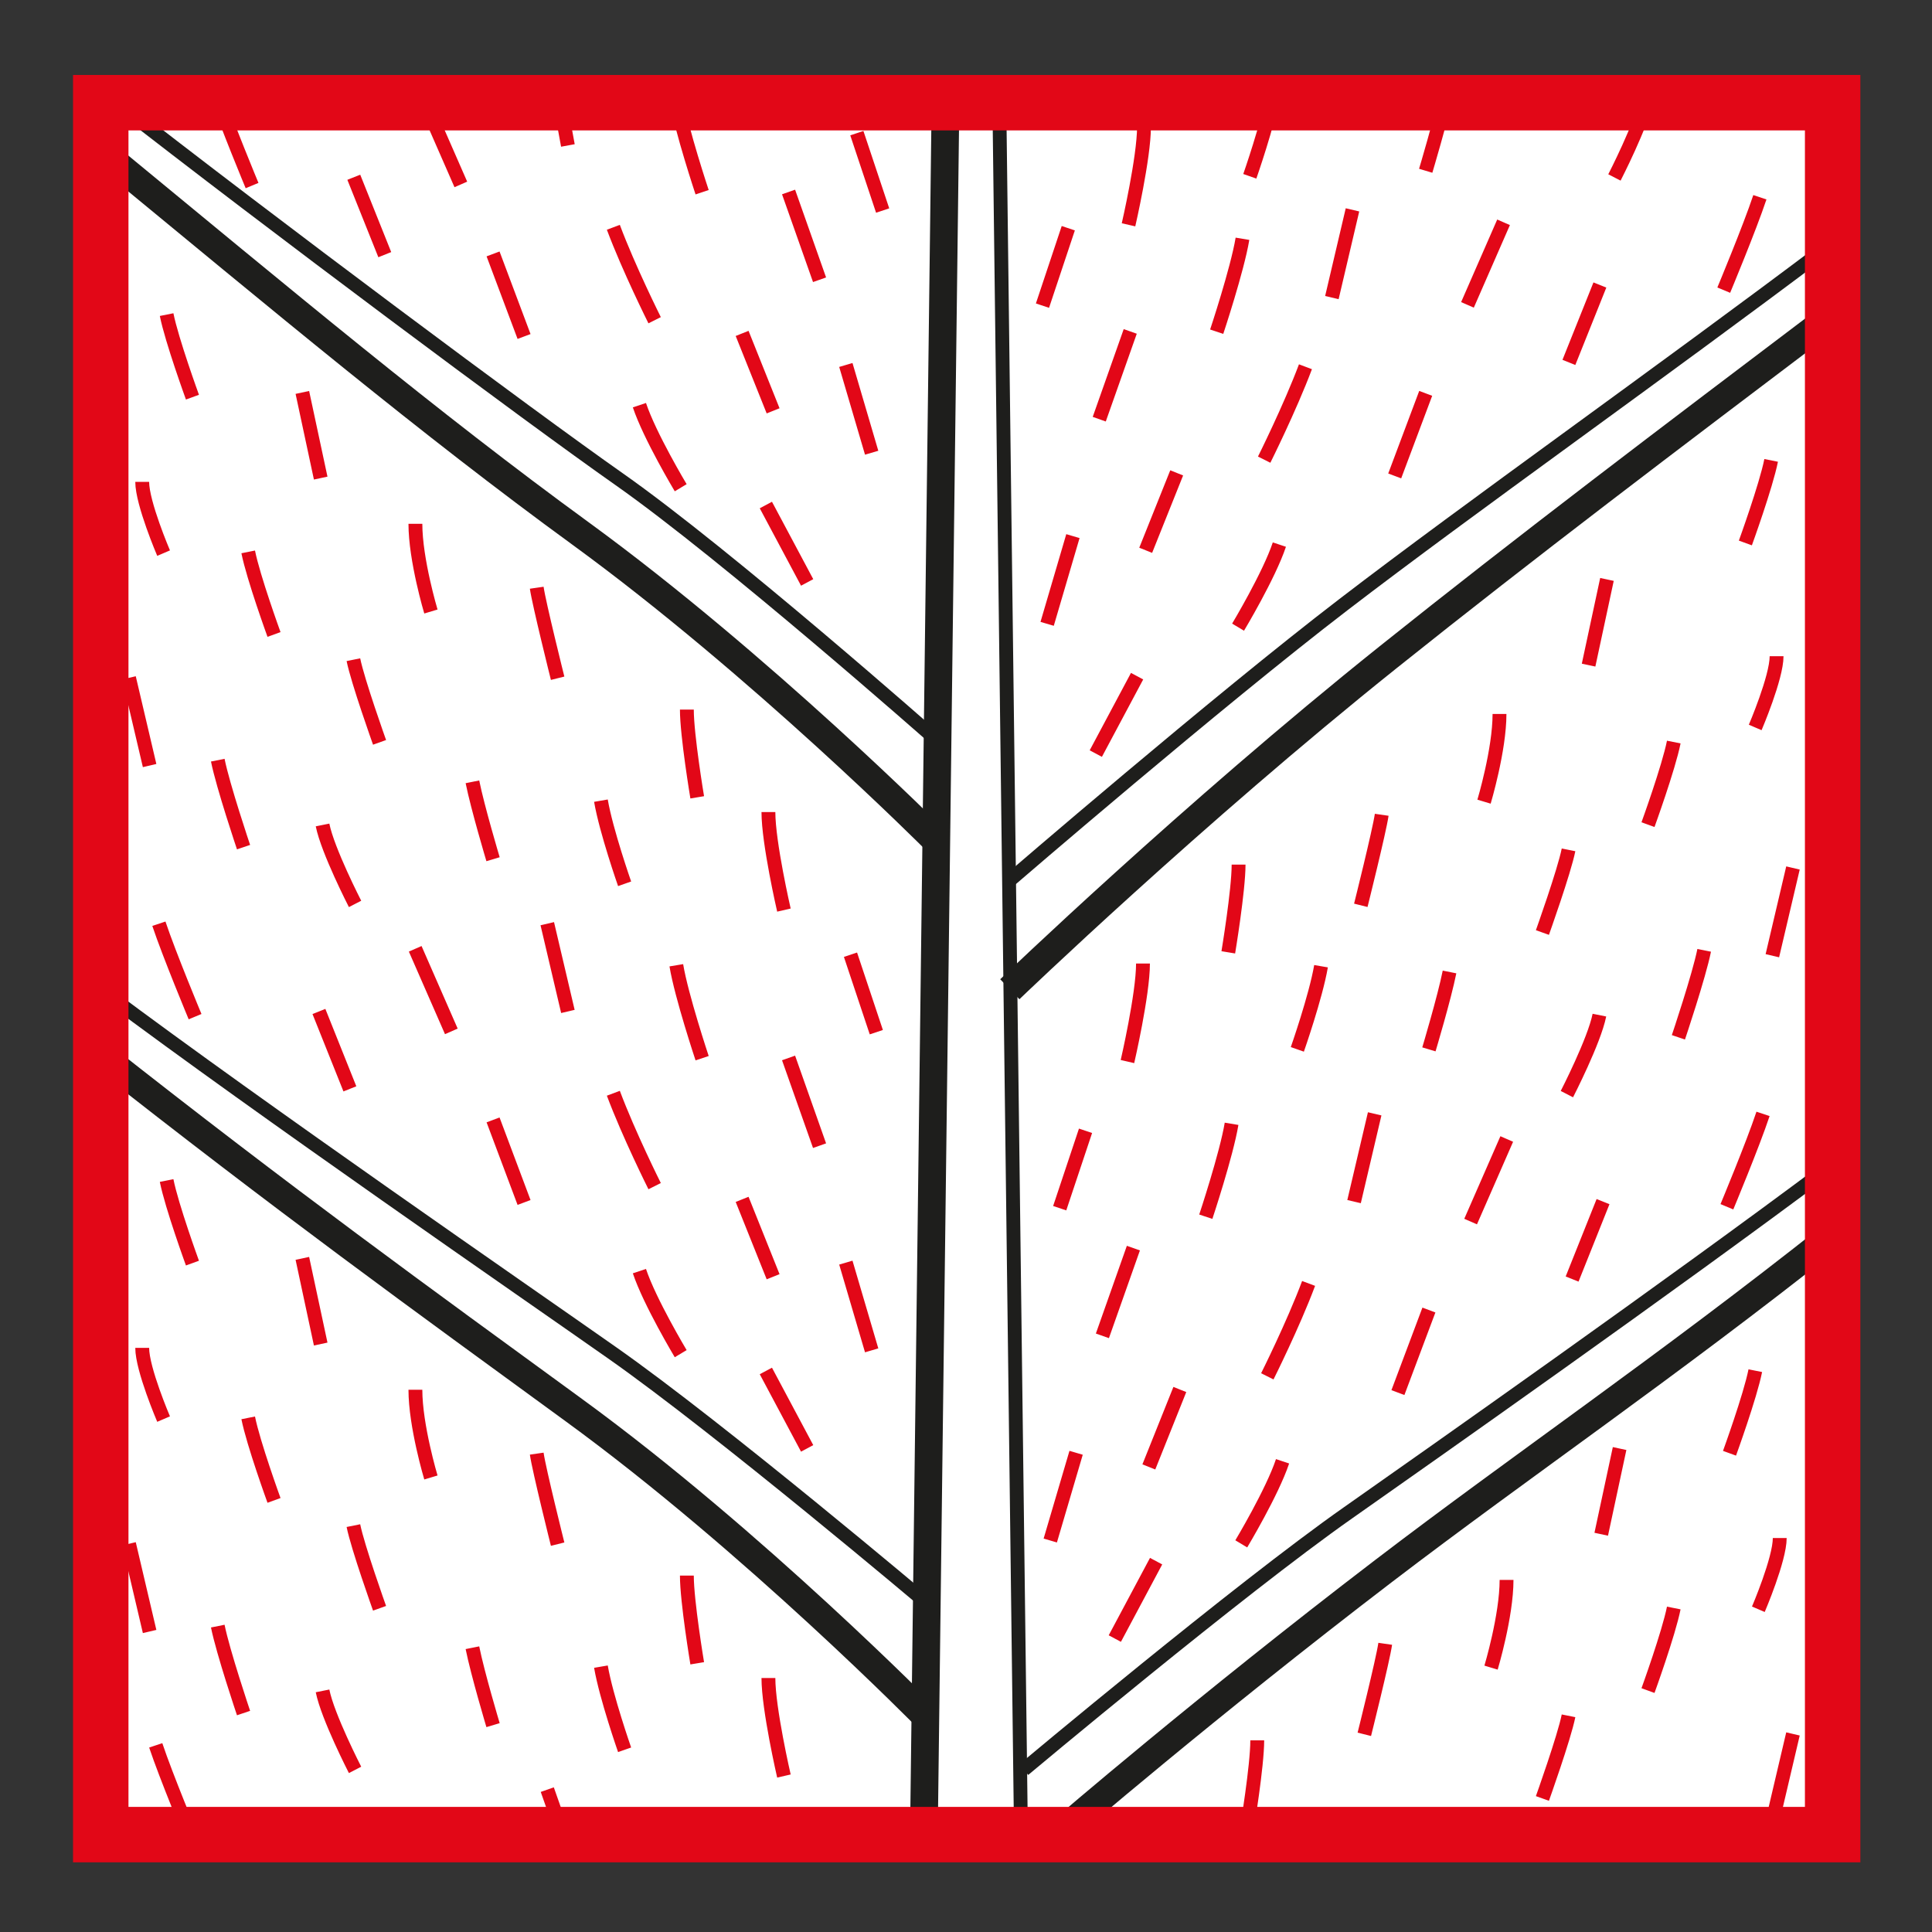 <?xml version="1.0" encoding="utf-8"?>
<!-- Generator: Adobe Illustrator 15.0.0, SVG Export Plug-In . SVG Version: 6.00 Build 0)  -->
<!DOCTYPE svg PUBLIC "-//W3C//DTD SVG 1.1//EN" "http://www.w3.org/Graphics/SVG/1.1/DTD/svg11.dtd">
<svg version="1.1" id="Ebene_1" xmlns="http://www.w3.org/2000/svg" xmlns:xlink="http://www.w3.org/1999/xlink" x="0px" y="0px"
	 width="100px" height="100px" viewBox="0 0 100 100" enable-background="new 0 0 100 100" xml:space="preserve">
<rect x="0" y="0" width="100" height="100" fill="#333333" stroke="none"/>
<g id="Ebene_1_1_">
</g>
<g id="Außenrand">
	<rect fill="none" width="100" height="100"/>
</g>
<g id="D0005b">
	<rect x="5.215" y="5.315" fill="#FFFFFF" width="89.642" height="89.644"/>
	
		<line fill="none" stroke="#1E1E1C" stroke-width="1.434" stroke-miterlimit="2.613" x1="48.939" y1="5.271" x2="47.82" y2="95.008"/>
	<path fill="none" stroke="#1E1E1C" stroke-width="0.717" stroke-miterlimit="2.613" d="M5.788,5.134
		c8.315,6.495,21.657,16.438,26.238,19.654c5.64,3.96,16.362,13.433,16.362,13.433 M52.846,95.008L51.725,5.264"/>
	<path fill="none" stroke="#1E1E1C" stroke-width="1.434" stroke-miterlimit="2.613" d="M48.389,43.456
		c0,0-9.03-9.054-18.337-15.84C22.198,21.893,14.749,15.655,5.328,7.898"/>
	<path fill="none" stroke="#1E1E1C" stroke-width="0.717" stroke-miterlimit="2.613" d="M94.73,60.382
		c-8.349,6.246-20.605,14.863-24.958,17.922c-5.641,3.958-16.783,13.292-16.783,13.292"/>
	<path fill="none" stroke="#1E1E1C" stroke-width="1.434" stroke-miterlimit="2.613" d="M55.01,94.724
		c0,0,7.41-6.384,16.598-13.405c7.15-5.463,14.634-10.547,23.289-17.413"/>
	<path fill="none" stroke="#1E1E1C" stroke-width="0.717" stroke-miterlimit="2.613" d="M94.56,12.812
		c-8.664,6.53-18.463,13.45-25.013,18.475c-6.552,5.022-17.279,14.271-17.279,14.271"/>
	<path fill="none" stroke="#1E1E1C" stroke-width="1.434" stroke-miterlimit="2.613" d="M52.268,51.203
		c0,0,9.426-9.065,19.59-17.192c7.172-5.735,14.398-11.195,23.021-17.717"/>
	<path fill="none" stroke="#1E1E1C" stroke-width="0.717" stroke-miterlimit="2.613" d="M5.442,51.397
		c8.32,6.215,21.662,15.408,26.242,18.625c5.641,3.958,16.36,13.011,16.36,13.011"/>
	<path fill="none" stroke="#1E1E1C" stroke-width="1.434" stroke-miterlimit="2.613" d="M48.045,88.973
		c0,0-9.027-9.196-18.336-15.98c-7.853-5.727-15.057-10.936-24.605-18.468"/>
	<path fill="none" stroke="#E20717" stroke-width="0.717" stroke-miterlimit="2.613" d="M71.699,85.083
		c-0.121,0.843-1.082,4.685-1.082,4.685 M27.781,75.24c0.121,0.843,1.082,4.685,1.082,4.685 M71.517,42.173
		c-0.121,0.841-1.082,4.686-1.082,4.686 M27.781,30.421c0.121,0.84,1.082,4.685,1.082,4.685 M91.956,33.965
		c0,1.105-1.107,3.688-1.107,3.688 M92.119,79.608c0,1.104-1.107,3.687-1.107,3.687 M7.361,69.766c0,1.104,1.107,3.686,1.107,3.686
		 M7.361,24.942c0,1.105,1.107,3.688,1.107,3.688 M92.804,89.748l-1.067,4.541 M6.678,79.905l1.066,4.541 M92.804,44.926
		l-1.067,4.542 M6.678,35.084l1.066,4.541 M8.061,90.339c0.534,1.603,1.87,4.808,1.87,4.808 M11.179,4.797
		c0.534,1.602,1.868,4.808,1.868,4.808 M91.091,10.21c-0.533,1.602-1.87,4.808-1.87,4.808 M91.254,57.654
		c-0.533,1.604-1.87,4.808-1.87,4.808 M8.224,47.812c0.536,1.604,1.873,4.81,1.873,4.81 M11.272,84.167
		c0.267,1.336,1.334,4.501,1.334,4.501 M88.208,49.189c-0.267,1.334-1.334,4.502-1.334,4.502 M11.272,39.346
		c0.267,1.336,1.334,4.502,1.334,4.502 M18.312,9.174l1.604,4.007 M82.81,14.751l-1.604,4.007 M82.973,62.195l-1.601,4.008
		 M16.508,52.354l1.602,4.005 M25.521,13.143l1.604,4.274 M73.794,20.36l-1.604,4.274 M73.96,67.807l-1.604,4.273 M25.521,57.966
		l1.604,4.274 M90.854,70.946c-0.268,1.339-1.335,4.274-1.335,4.274 M8.624,61.104c0.267,1.339,1.337,4.274,1.337,4.274
		 M91.674,23.83c-0.267,1.336-1.334,4.274-1.334,4.274 M8.624,16.284c0.267,1.335,1.337,4.273,1.337,4.273 M86.634,83.23
		c-0.267,1.334-1.334,4.274-1.334,4.274 M12.847,73.388c0.267,1.336,1.336,4.273,1.336,4.273 M86.634,38.409
		c-0.267,1.336-1.334,4.274-1.334,4.274 M12.847,28.566c0.267,1.336,1.336,4.274,1.336,4.274 M83.83,74.976l-0.951,4.436
		 M15.65,65.133l0.949,4.435 M83.176,29.991l-0.951,4.435 M15.65,20.312l0.949,4.434 M44.35,6.892l1.336,4.006 M55.294,11.812
		l-1.336,4.008 M56.187,58.529l-1.337,4.007 M44.021,49.416l1.337,4.009 M39.641,26.14l2.137,4.007 M58.856,34.998l-2.137,4.007
		 M59.84,80.805l-2.137,4.007 M39.641,70.961l2.137,4.008 M43.781,18.891l1.336,4.542 M55.534,27.749L54.2,32.29 M55.699,75.196
		l-1.337,4.541 M43.781,65.353l1.336,4.541 M33.096,20.971c0.534,1.603,2.137,4.274,2.137,4.274 M66.22,28.188
		c-0.534,1.603-2.138,4.274-2.138,4.274 M66.385,75.636c-0.533,1.601-2.137,4.274-2.137,4.274 M33.096,65.793
		c0.534,1.601,2.137,4.273,2.137,4.273 M38.412,17.257l1.604,4.008 M60.905,24.476l-1.604,4.007 M61.068,71.92l-1.604,4.007
		 M38.412,62.079l1.604,4.005 M31.747,11.765c0.8,2.139,2.137,4.81,2.137,4.81 M67.57,18.983c-0.803,2.138-2.137,4.809-2.137,4.809
		 M67.733,66.43c-0.8,2.138-2.137,4.809-2.137,4.809 M31.747,56.587c0.8,2.138,2.137,4.808,2.137,4.808 M40.816,9.937l1.604,4.543
		 M58.501,17.154l-1.604,4.543 M58.664,64.602l-1.604,4.541 M40.816,54.759L42.42,59.3 M35.006,5.142
		c0.267,1.602,1.336,4.808,1.336,4.808 M64.31,12.359c-0.267,1.604-1.334,4.809-1.334,4.809 M63.746,58.168
		c-0.267,1.602-1.334,4.809-1.334,4.809 M35.006,49.962c0.267,1.604,1.336,4.81,1.336,4.81 M39.773,86.853
		c0,1.604,0.803,5.074,0.803,5.074 M59.213,6.561c0,1.603-0.801,5.075-0.801,5.075 M59.161,49.872c0,1.604-0.804,5.074-0.804,5.074
		 M39.773,42.031c0,1.603,0.803,5.075,0.803,5.075 M65.075,90.079c0,1.337-0.533,4.541-0.533,4.541 M35.552,81.551
		c0,1.334,0.536,4.541,0.536,4.541 M64.109,44.751c0,1.336-0.533,4.542-0.533,4.542 M35.552,36.729c0,1.335,0.536,4.541,0.536,4.541
		 M21.982,5.272l1.871,4.274 M77.824,11.506l-1.868,4.274 M77.989,58.954l-1.87,4.274 M21.491,49.11l1.87,4.274 M28.327,92.631
		l0.904,2.572 M28.982,5.284l0.412,2.245 M70.004,10.862l-1.066,4.541 M71.153,57.652l-1.067,4.543 M28.327,47.81l1.067,4.542
		 M16.695,87.52c0.268,1.339,1.683,4.089,1.683,4.089 M85.246,5.097c-0.268,1.336-1.683,4.088-1.683,4.088 M82.785,52.543
		c-0.267,1.336-1.683,4.089-1.683,4.089 M16.695,42.7c0.268,1.335,1.683,4.087,1.683,4.087 M24.453,85.286
		c0.268,1.339,1.067,4.007,1.067,4.007 M74.864,4.831c-0.267,1.336-1.07,4.008-1.07,4.008 M75.027,50.309
		c-0.267,1.336-1.067,4.006-1.067,4.006 M24.453,40.467c0.268,1.335,1.067,4.006,1.067,4.006 M31.104,86.265
		c0.271,1.578,1.226,4.304,1.226,4.304 M65.915,4.822c-0.271,1.58-1.225,4.303-1.225,4.303 M68.376,50.011
		c-0.271,1.579-1.226,4.304-1.226,4.304 M31.104,41.442c0.271,1.579,1.226,4.303,1.226,4.303 M81.187,88.81
		c-0.225,1.126-1.352,4.278-1.352,4.278 M18.292,78.966c0.227,1.127,1.354,4.279,1.354,4.279 M81.187,43.988
		c-0.225,1.125-1.352,4.279-1.352,4.279 M18.292,34.146c0.227,1.125,1.354,4.279,1.354,4.279 M77.979,81.775
		c0,1.87-0.803,4.541-0.803,4.541 M21.501,71.933c0,1.87,0.803,4.541,0.803,4.541 M77.614,36.954c0,1.869-0.801,4.54-0.801,4.54
		 M21.501,27.111c0,1.869,0.803,4.541,0.803,4.541"/>
	
		<rect x="5.215" y="5.315" fill="none" stroke="#E20717" stroke-width="2.869" stroke-miterlimit="2.613" width="89.642" height="89.644"/>
</g>
</svg>
